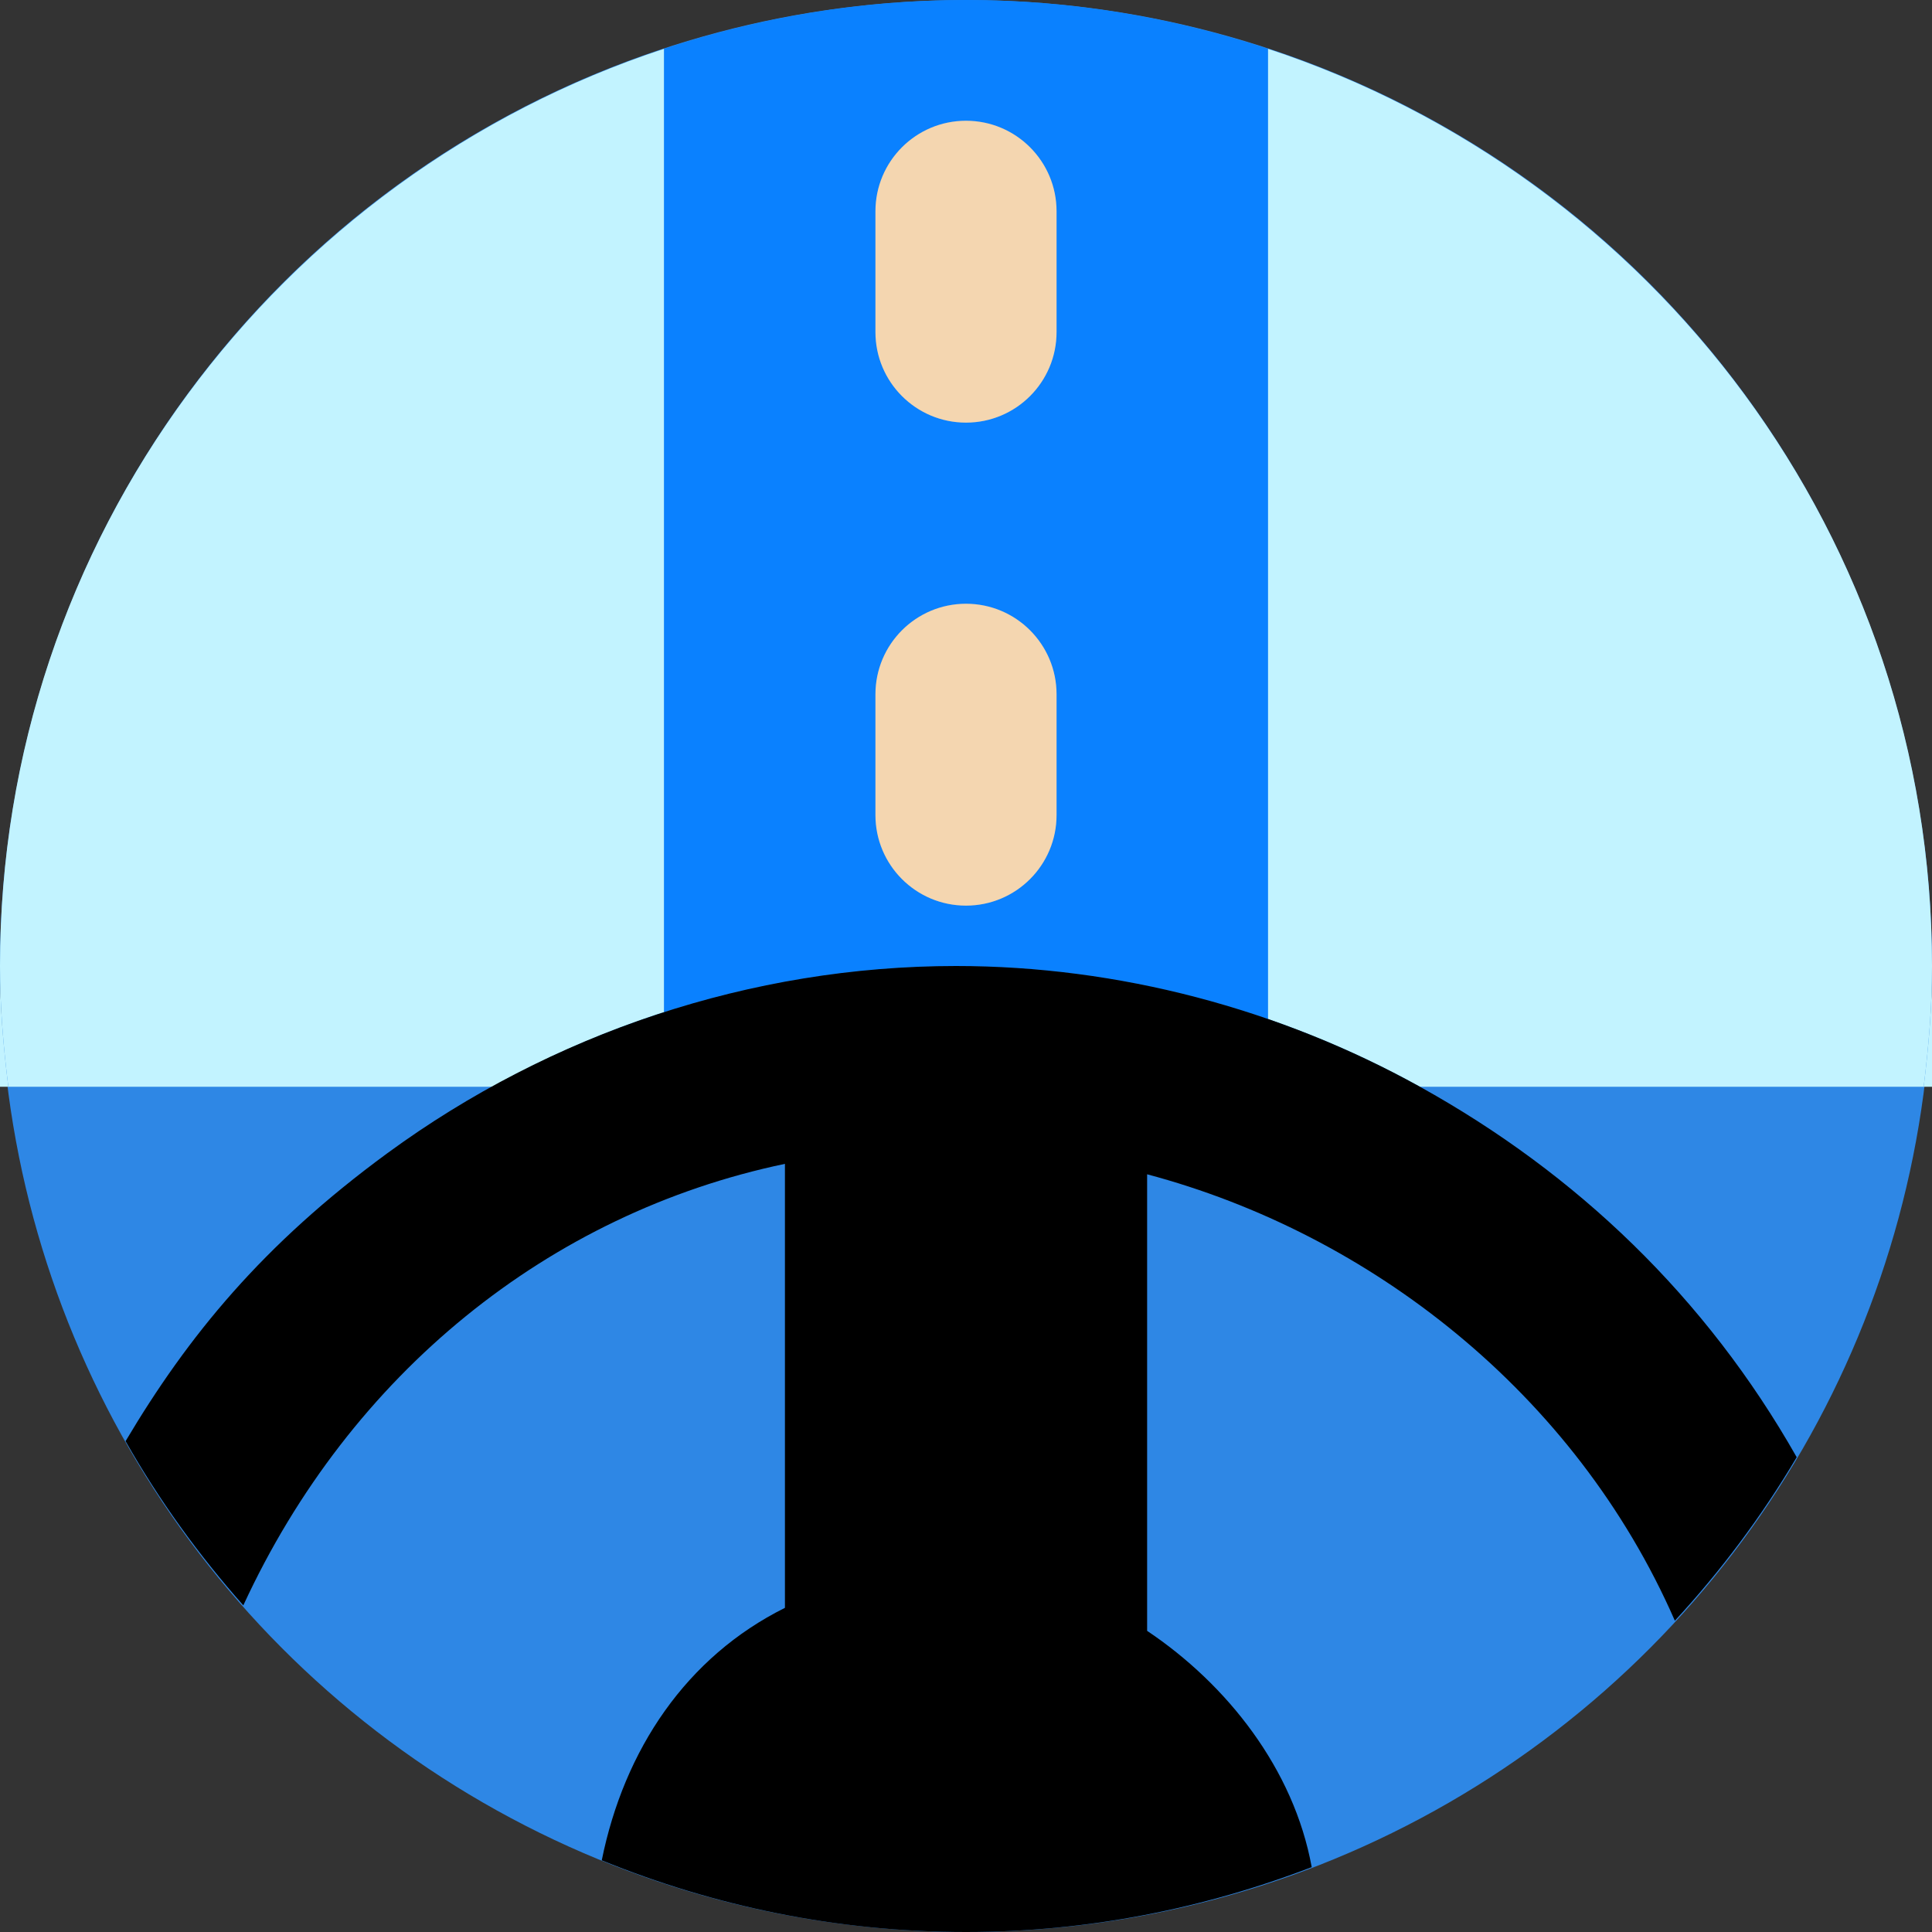 <svg xmlns="http://www.w3.org/2000/svg" xmlns:xlink="http://www.w3.org/1999/xlink" id="Uploaded to svgrepo.com" width="800px" height="800px" viewBox="0 0 32 32" xml:space="preserve" fill="#000000"><rect x="0" y="0" width="32" height="32" fill="#333333" stroke="none"/><g id="SVGRepo_bgCarrier" stroke-width="0"></g><g id="SVGRepo_tracerCarrier" stroke-linecap="round" stroke-linejoin="round"></g><g id="SVGRepo_iconCarrier"> <style type="text/css"> .pictogram_vier{fill:#2e87e5;} .pictogram_een{fill:#F4D6B0;} .pictogram_twee{fill:#000000;} .pictogram_zes{fill:#0a81ff;} .pictogram_vijf{fill:#c2f3ff;} .st0{fill:#000000;} .st1{fill:#000000;} .st2{fill:#2e87e5;} .st3{fill:none;} .st4{fill:#c2f3ff;} .st5{fill:#c2f3ff;} </style> <g> <circle class="pictogram_vier" cx="16" cy="16" r="16"></circle> <path class="pictogram_vijf" d="M0,16v2h0.138C0.056,17.343,0,16.679,0,16z"></path> <path class="pictogram_vijf" d="M32,18v-2c0,0.679-0.056,1.343-0.138,2H32z"></path> <path class="pictogram_vijf" d="M21,0.808v16.069c0.877,0.303,1.718,0.679,2.519,1.123h8.343C31.944,17.343,32,16.679,32,16 C32,8.911,27.385,2.909,21,0.808z"></path> <path class="pictogram_vijf" d="M8.155,18c0.9-0.499,1.85-0.917,2.845-1.237V0.808C4.615,2.909,0,8.911,0,16 c0,0.679,0.056,1.343,0.138,2H8.155z"></path> <path class="pictogram_zes" d="M11,16.763C12.524,16.273,14.145,16,15.833,16c1.813,0,3.546,0.318,5.167,0.877V0.808 C19.426,0.29,17.748,0,16,0s-3.426,0.29-5,0.808V16.763z M14.5,3.5C14.5,2.672,15.171,2,16,2s1.5,0.672,1.5,1.5v2 C17.5,6.328,16.829,7,16,7s-1.5-0.672-1.5-1.5V3.5z M16,10c0.829,0,1.5,0.672,1.5,1.5v2c0,0.828-0.671,1.5-1.5,1.5 s-1.5-0.672-1.5-1.5v-2C14.5,10.672,15.171,10,16,10z"></path> <path class="pictogram_een" d="M14.5,13.5v-2c0-0.828,0.671-1.5,1.5-1.5s1.5,0.672,1.5,1.5v2c0,0.828-0.671,1.5-1.5,1.5 S14.5,14.328,14.5,13.5z M16,7c0.829,0,1.5-0.672,1.5-1.5v-2C17.5,2.672,16.829,2,16,2s-1.5,0.672-1.5,1.5v2 C14.5,6.328,15.171,7,16,7z"></path> <path class="pictogram_twee" d="M23.519,18c-2.323-1.288-4.993-2-7.685-2c-3.394,0-6.711,1.118-9.417,3.1 c-2.068,1.515-3.303,3.03-4.337,4.77c0.554,0.977,1.21,1.885,1.95,2.72c1.773-3.84,5.065-6.495,8.971-7.313v7.354 c-1.632,0.812-2.663,2.347-3.034,4.182C11.829,31.573,13.864,32,16,32c2.021,0,3.946-0.39,5.726-1.074 C21.431,29.3,20.323,27.898,19,27.012v-7.562c3.685,0.98,7.088,3.616,8.741,7.394c0.764-0.827,1.441-1.733,2.018-2.708 C28.255,21.484,26.113,19.438,23.519,18z"></path> </g> </g></svg>